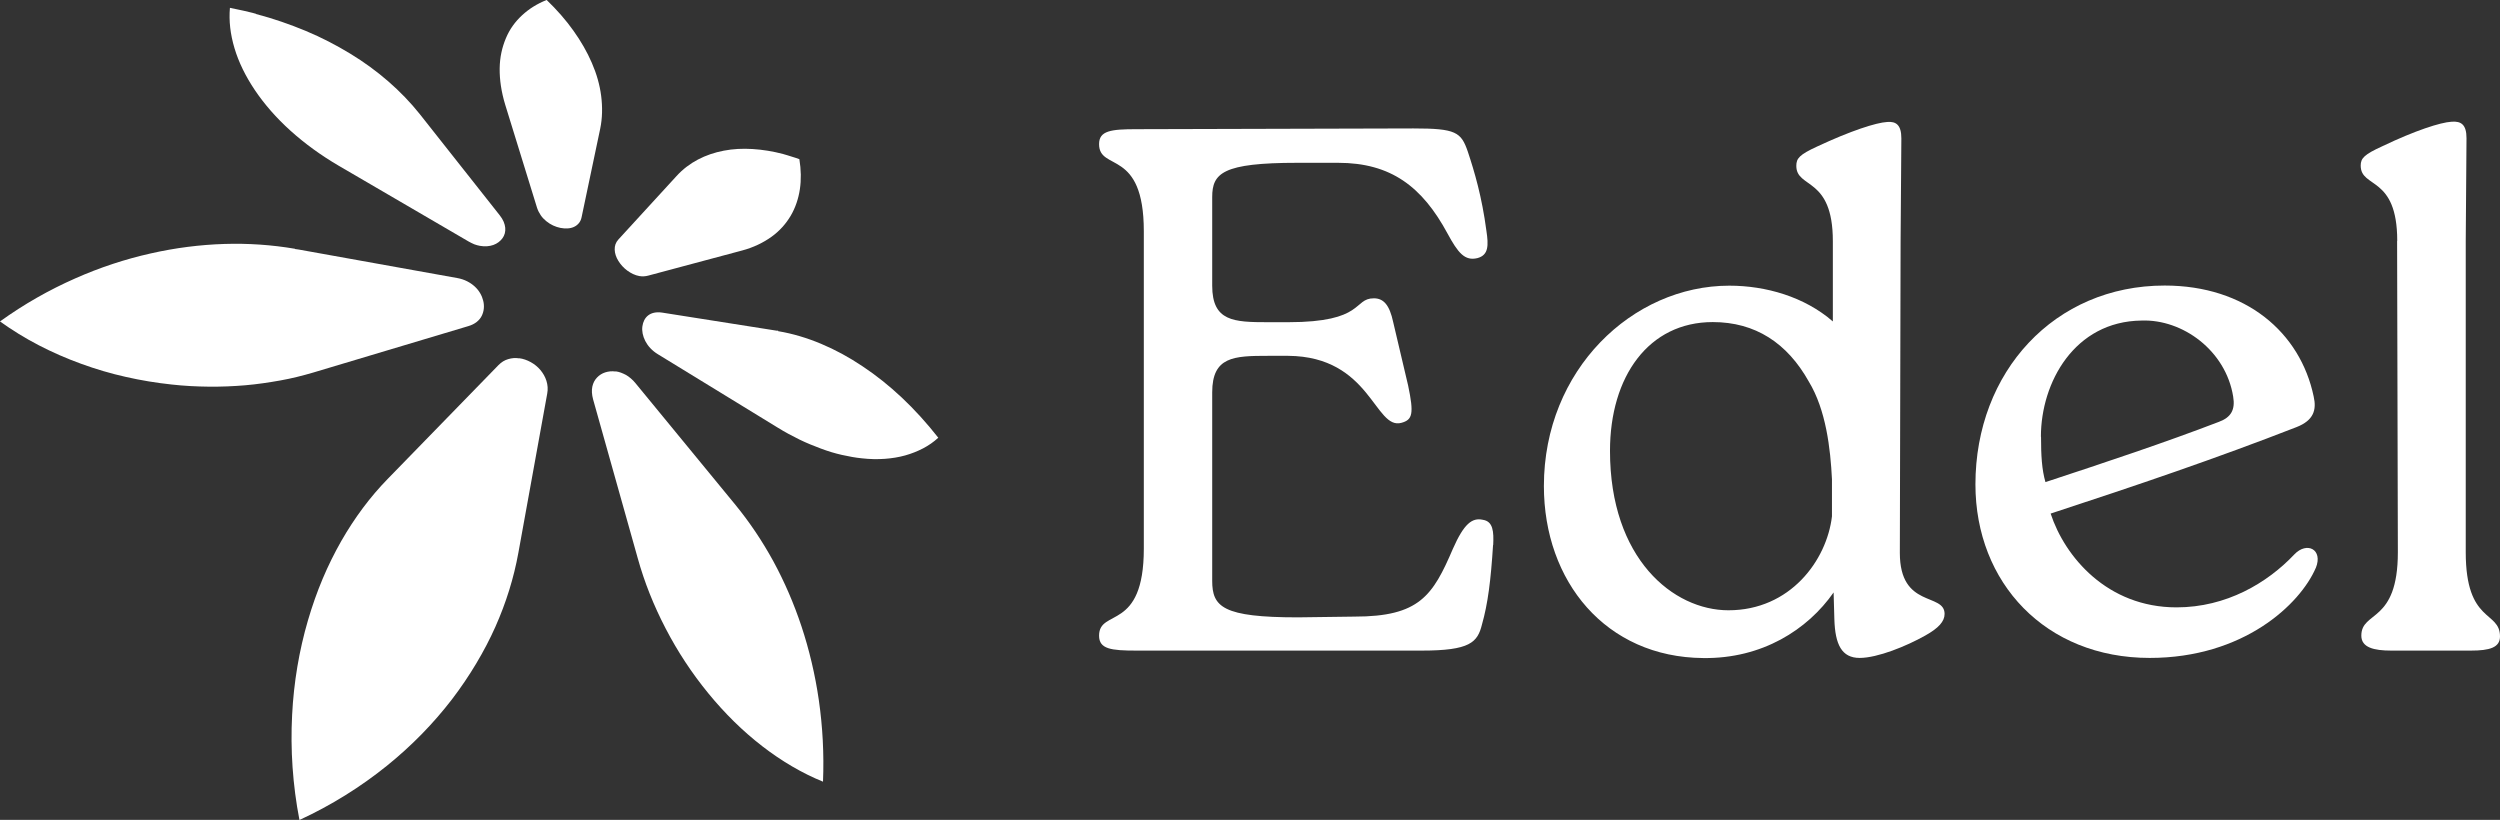 <?xml version="1.0" encoding="UTF-8"?>
<svg id="Layer_2" data-name="Layer 2" xmlns="http://www.w3.org/2000/svg" viewBox="0 0 197.78 64.86">
  <rect x="0" y="0" width="197.78" height="64.86" fill="#333333" stroke="none"/>
  <defs>
    <style>
      .cls-1 {
        fill: #fff;
      }
    </style>
  </defs>
  <g id="Layer_1-2" data-name="Layer 1">
    <g>
      <g>
        <path class="cls-1" d="M20.26,1.11c1.37.36,2.69.82,3.94,1.34s2.41,1.13,3.5,1.79,2.1,1.4,3.02,2.2,1.76,1.67,2.5,2.6l6.32,8c.27.34.4.67.43.98s-.05.6-.22.83-.41.42-.72.53-.67.14-1.06.07c-.07-.01-.14-.03-.22-.05s-.15-.04-.22-.07-.15-.06-.22-.1-.15-.08-.23-.12l-10.27-5.99c-1.42-.83-2.71-1.77-3.83-2.78-1.12-1.01-2.06-2.09-2.81-3.2-.74-1.1-1.29-2.22-1.62-3.33s-.45-2.16-.36-3.19c.18.03.35.07.52.11s.35.07.52.11.34.08.51.12.34.08.5.13Z"/>
        <path class="cls-1" d="M61.97,12.19c.1.03.21.06.31.09s.21.06.32.1.21.07.32.1.21.07.32.11c.14.84.15,1.64.04,2.38s-.35,1.46-.72,2.09-.88,1.21-1.52,1.67-1.43.85-2.34,1.09l-7.4,1.98c-.06.02-.12.03-.18.04s-.12.01-.18.02-.12,0-.18,0-.12-.01-.18-.02c-.34-.06-.66-.22-.95-.43s-.53-.48-.71-.77-.28-.59-.29-.89.08-.57.29-.8l4.6-5.02c.49-.54,1.07-.98,1.7-1.31s1.31-.56,2.04-.7,1.48-.18,2.28-.13,1.6.18,2.44.4Z"/>
        <path class="cls-1" d="M61.56,26.2c1.14.19,2.28.53,3.4,1s2.21,1.06,3.28,1.78c1.07.71,2.11,1.54,3.11,2.48s1.97,2.01,2.88,3.17c-.36.33-.76.61-1.2.84s-.92.42-1.42.56-1.05.23-1.62.27-1.17.03-1.79-.04c-.52-.05-1.05-.15-1.59-.27s-1.1-.29-1.66-.5-1.14-.44-1.71-.72-1.15-.59-1.73-.95l-9.47-5.8c-.46-.28-.79-.65-.99-1.04s-.28-.8-.23-1.16.2-.67.46-.87.63-.29,1.1-.22l9.06,1.43s.02,0,.03,0,.02,0,.03,0,.02,0,.03,0,.02,0,.03,0Z"/>
        <path class="cls-1" d="M23.34,19.7s.05,0,.07.01.05,0,.07.01.05,0,.07.01.05,0,.07.01l12.57,2.26c.56.1,1.02.35,1.37.67s.57.72.67,1.13.06.83-.12,1.19-.54.66-1.06.81l-12.26,3.67c-.85.25-1.72.47-2.62.63s-1.83.3-2.77.38-1.91.12-2.88.11-1.96-.06-2.94-.17c-1.22-.13-2.43-.33-3.62-.6-1.21-.27-2.39-.62-3.54-1.04-1.16-.42-2.28-.91-3.36-1.47-1.08-.56-2.1-1.19-3.06-1.88,1.9-1.37,3.9-2.5,5.94-3.4,1.96-.87,3.97-1.53,5.98-1.98,1.94-.44,3.9-.69,5.83-.75,1.88-.06,3.75.07,5.58.38Z"/>
        <path class="cls-1" d="M41.08,28.34c.31.04.62.15.91.31s.55.37.76.62.38.54.48.86.13.66.06,1.02l-2.28,12.58c-.36,1.99-.97,3.95-1.82,5.86s-2.04,3.91-3.43,5.73c-1.46,1.9-3.18,3.67-5.15,5.26-2.06,1.66-4.38,3.12-6.92,4.29-.54-2.79-.72-5.59-.58-8.3.13-2.6.56-5.12,1.25-7.48s1.55-4.37,2.64-6.29c1.05-1.83,2.28-3.49,3.68-4.92l8.75-8.99c.12-.12.24-.22.37-.3s.27-.14.41-.18.28-.07.43-.08.29,0,.44.02Z"/>
        <path class="cls-1" d="M48.72,29.38c.13.02.27.05.4.1s.27.11.4.18.26.17.39.28.25.23.37.38l7.91,9.63c1.12,1.37,2.12,2.86,2.99,4.45.88,1.62,1.63,3.35,2.23,5.16s1.08,3.81,1.37,5.83c.3,2.09.42,4.25.33,6.45-1.65-.67-3.27-1.62-4.81-2.81s-2.97-2.6-4.27-4.19-2.42-3.29-3.37-5.12-1.68-3.66-2.21-5.57l-3.53-12.56c-.1-.37-.12-.71-.06-1s.19-.53.37-.72.4-.33.65-.41.53-.11.81-.07Z"/>
        <path class="cls-1" d="M43.25,0c.81.78,1.52,1.59,2.11,2.42.6.84,1.09,1.69,1.46,2.55.38.87.63,1.75.74,2.62s.1,1.76-.08,2.61l-1.47,6.99c-.04.19-.11.34-.22.47s-.23.22-.38.29-.32.11-.5.12-.38,0-.57-.04-.39-.1-.58-.19-.37-.2-.54-.34-.32-.29-.44-.47-.22-.37-.29-.58l-2.52-8.16c-.31-1.02-.45-1.98-.44-2.87s.19-1.67.49-2.39.73-1.31,1.28-1.82,1.19-.91,1.94-1.21Z"/>
      </g>
      <g>
        <path class="cls-1" d="M118.12,43.1c-.18,2.83-.41,4.66-.88,6.31-.35,1.41-.94,2.06-4.77,2.06h-22.57c-2,0-2.95-.12-2.95-1.18,0-2.18,3.54-.29,3.54-6.89v-25.1c0-6.6-3.54-4.71-3.54-6.9,0-1.06.94-1.18,2.95-1.18l21.92-.06c3.36,0,3.77.29,4.3,1.83.53,1.59,1.12,3.59,1.47,6.25.18,1.18.18,1.94-.71,2.18-1,.24-1.53-.41-2.36-1.94-2-3.71-4.48-5.6-8.66-5.6h-3.24c-5.89,0-6.72.82-6.72,2.71v7.01c0,2.83,1.71,2.89,4.42,2.89h1.59c6.07,0,5.13-1.89,6.78-1.89.77,0,1.24.53,1.53,1.89l1.18,5.01c.47,2.24.35,2.71-.53,2.95-2.12.59-2.42-5.25-8.96-5.3h-1.59c-2.71,0-4.42.06-4.42,2.89v14.91c0,2.06.83,2.89,6.78,2.89l4.48-.06c5.13,0,6.19-1.65,7.78-5.36.88-2,1.53-2.48,2.36-2.3.83.12.88.94.83,2Z"/>
        <path class="cls-1" d="M150.36,19.05l-.06,24.69c0,4.42,3.54,3.12,3.54,4.83,0,.59-.47,1.12-1.53,1.71-1.47.83-3.77,1.77-5.19,1.77s-1.94-1.06-2-3.06l-.06-2.12c-2.06,2.95-5.66,5.25-10.31,5.19-7.72-.06-12.61-6.07-12.61-13.61,0-9.19,7.01-15.85,14.67-15.85,2.89,0,5.95.88,8.19,2.83v-6.36c0-5.13-2.89-4.12-2.89-5.95,0-.59.24-.88,1.65-1.53,2.65-1.24,4.66-1.89,5.54-1.94.71-.06,1.12.24,1.12,1.3l-.06,8.13ZM144.93,40.86v-2.95c-.12-2.42-.47-5.48-1.83-7.72-1.71-3.06-4.24-4.71-7.6-4.71-5.07,0-8.13,4.3-8.13,10.19,0,8.54,5.01,12.61,9.37,12.61,4.89,0,7.78-3.95,8.19-7.43Z"/>
        <path class="cls-1" d="M183.21,44.92c-1.24,2.89-5.72,7.13-13.14,7.13-8.25,0-13.79-5.95-13.79-13.73,0-8.9,6.25-15.73,14.97-15.73,6.42,0,10.73,3.71,11.79,8.78.24,1.06,0,1.89-1.36,2.42-6.36,2.48-12.61,4.6-19.45,6.84,1.12,3.42,4.48,7.42,9.96,7.42,3.95,0,7.19-1.94,9.31-4.18,1-1.06,2.3-.41,1.71,1.06ZM161.47,34.55c0,1.47.06,2.59.35,3.59,4.83-1.59,9.43-3.12,13.73-4.77.94-.35,1.3-.94,1.12-2-.59-3.65-4.01-6.13-7.25-6.01-5.3.06-7.96,4.89-7.96,9.19Z"/>
        <path class="cls-1" d="M189.65,19.05c0-5.19-2.89-4.12-2.89-5.95,0-.59.29-.88,1.71-1.53,2.59-1.24,4.6-1.89,5.48-1.94.77-.06,1.18.24,1.18,1.3l-.06,8.13v24.63c0,5.66,2.71,4.6,2.71,6.66,0,.88-.82,1.12-2.3,1.12h-6.31c-1.36,0-2.36-.24-2.36-1.18,0-2,2.89-.94,2.89-6.6l-.06-24.63Z"/>
      </g>
    </g>
  </g>
</svg>